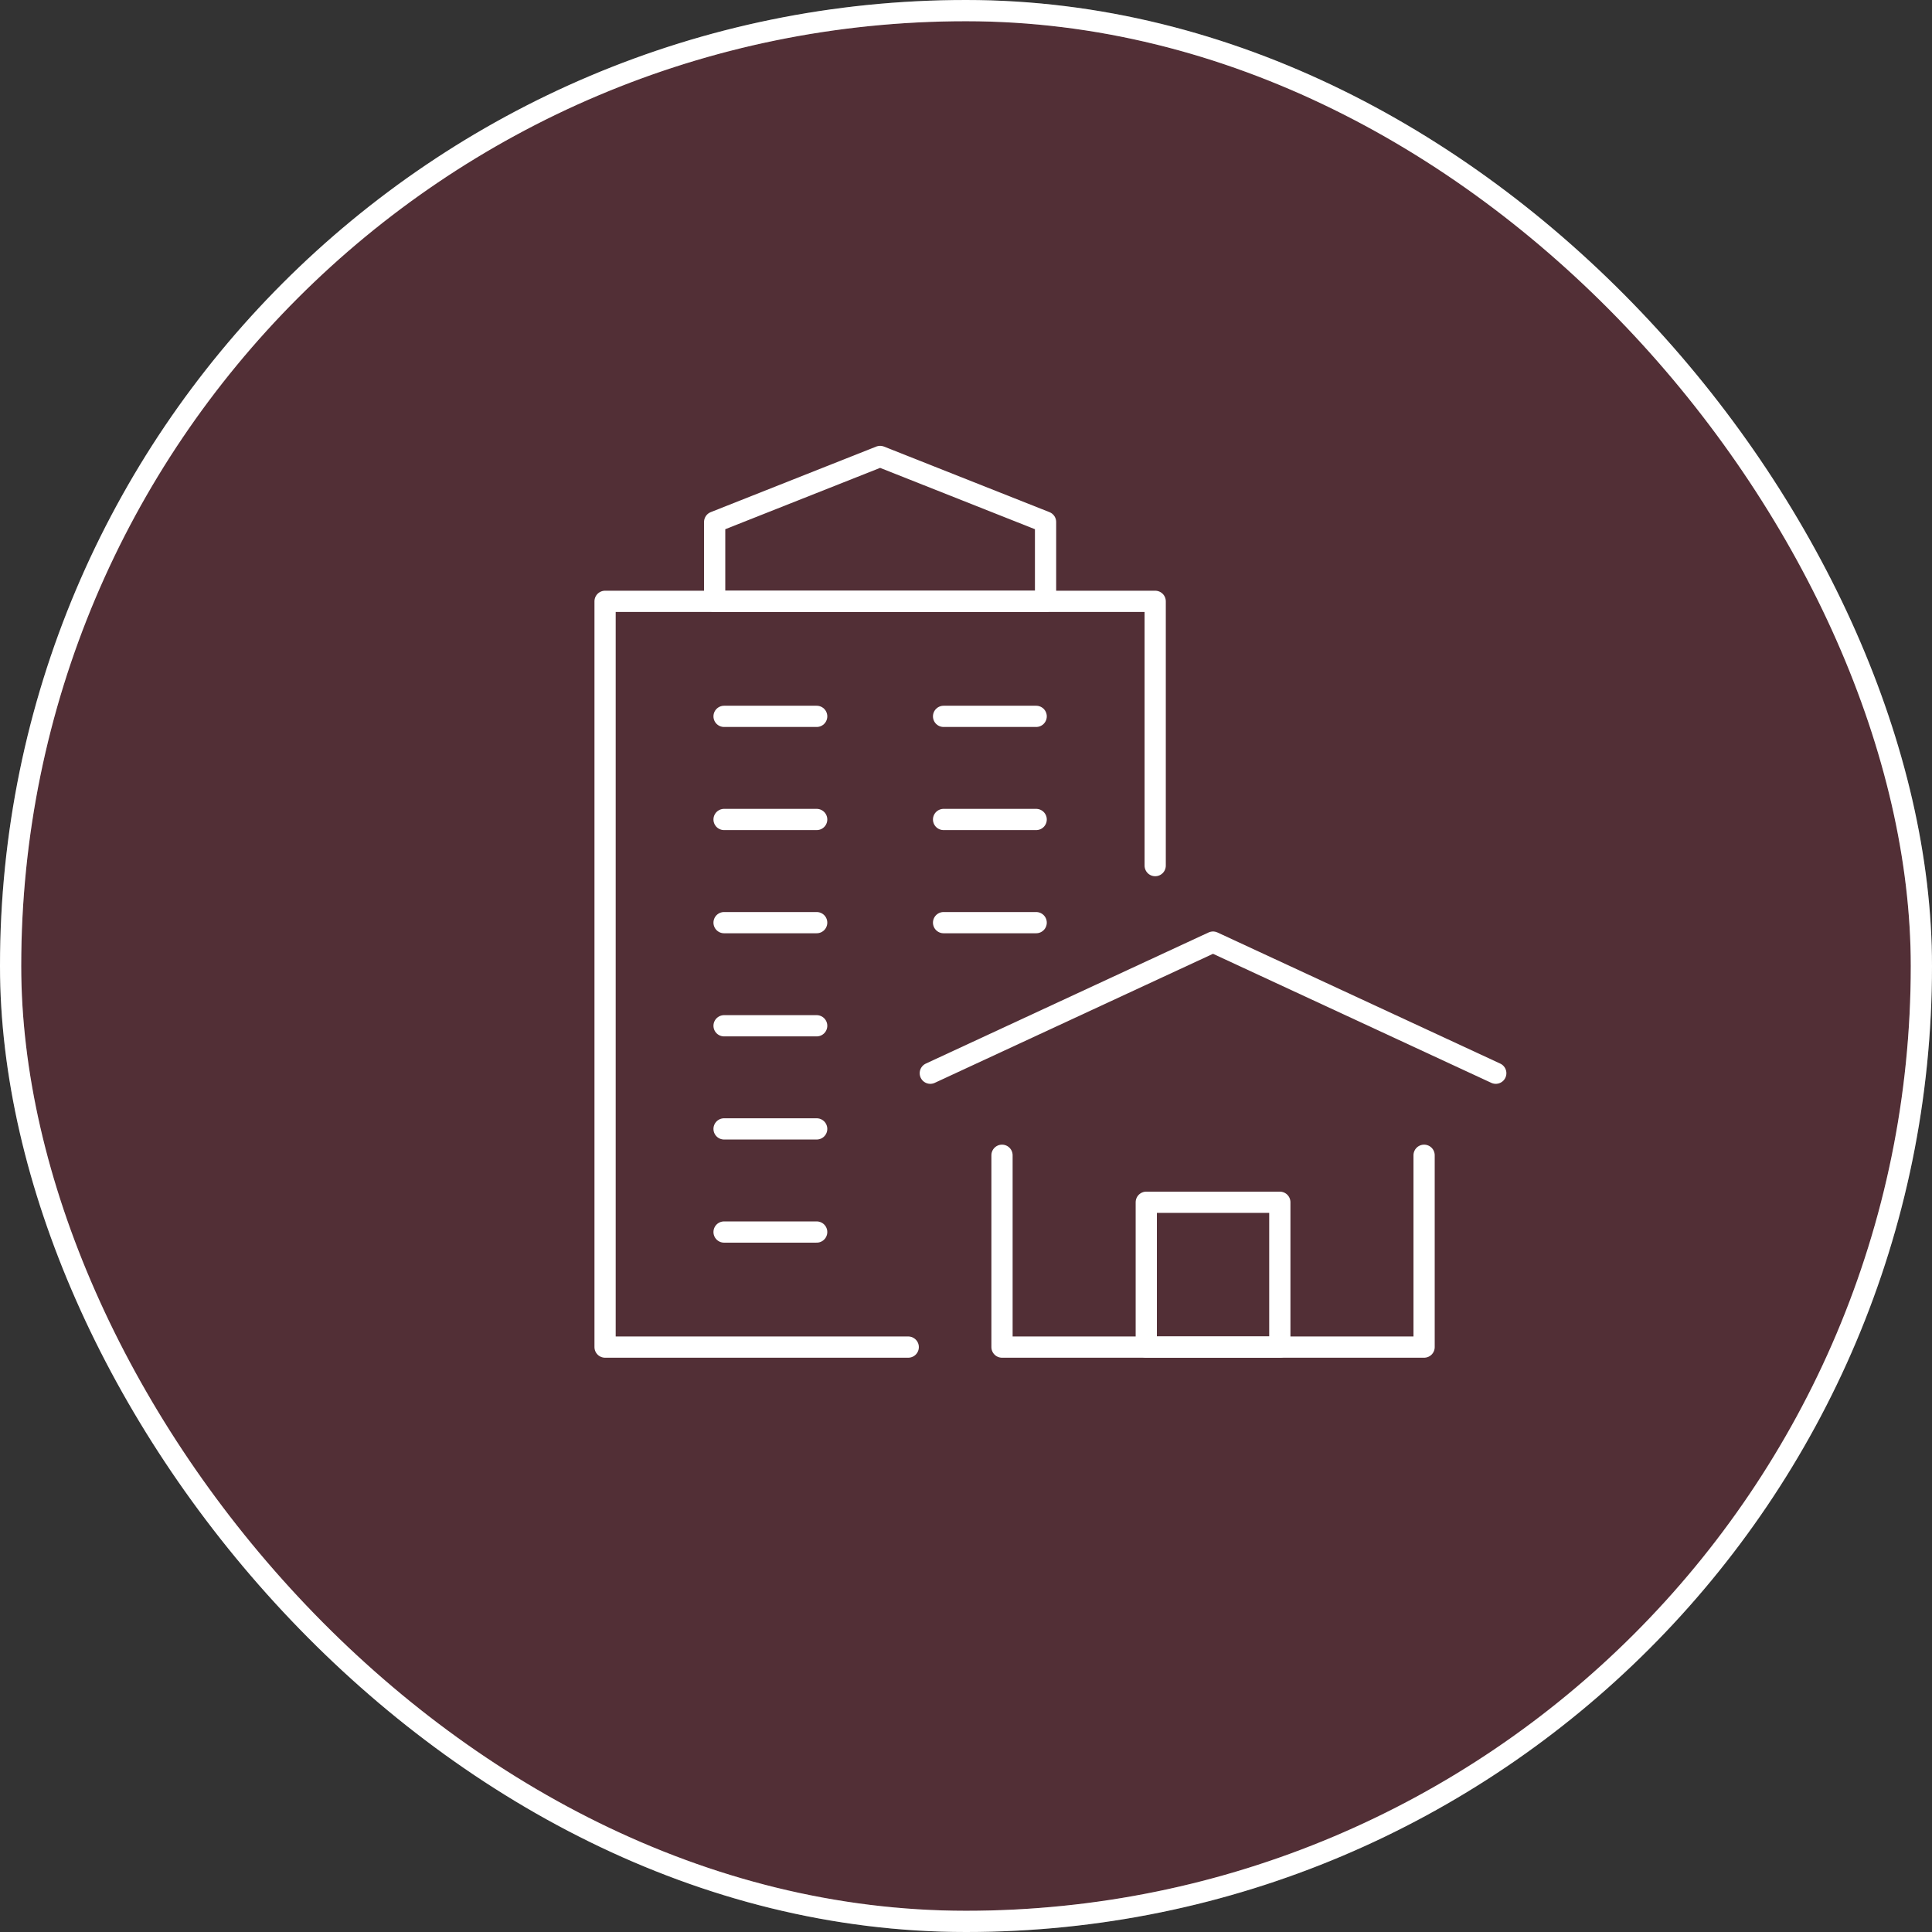 <?xml version="1.0" encoding="UTF-8"?>
<svg preserveAspectRatio="xMidYMid slice" xmlns="http://www.w3.org/2000/svg" xmlns:xlink="http://www.w3.org/1999/xlink" width="500px" height="500px" viewBox="0 0 182 182">
  <rect x="0" y="0" width="182" height="182" fill="#333333" stroke="none"/>
  <!-- Generator: Sketch 51.3 (57544) - http://www.bohemiancoding.com/sketch -->
  <title>Group 21</title>
  <desc>Created with Sketch.</desc>
  <defs></defs>
  <g id="Page-1" stroke="none" stroke-width="1" fill="none" fill-rule="evenodd" stroke-linecap="round" stroke-linejoin="round">
    <g id="sisk-icons" transform="translate(-637, -6)" stroke="#FFFFFF" stroke-width="2">
      <g id="Group-21" transform="translate(638, 7)">
        <g id="Group-20">
          <g id="Group-19">
            <g id="Group-18">
              <g id="Group-17">
                <g id="Group-16">
                  <g id="Group-15">
                    <g id="Group-14-Copy">
                      <g id="Group-11">
                        <g id="graphic-monitor">
                          <rect id="Rectangle-path" fill="#CF1F43" fill-rule="nonzero" opacity="0.2" x="0" y="0" width="180" height="180" rx="90"></rect>
                          <rect id="Rectangle-path" x="0" y="0" width="180" height="180" rx="90"></rect>
                        </g>
                      </g>
                    </g>
                  </g>
                </g>
              </g>
            </g>
          </g>
        </g>
        <g id="Group-3" transform="translate(56, 42)">
          <polyline id="Stroke-131" points="30.637 58.1 57.27 45.749 83.906 58.1"></polyline>
          <polyline id="Stroke-132" points="77.154 65.829 77.154 83.9 37.392 83.9 37.392 65.829"></polyline>
          <polygon id="Stroke-133" points="50.983 83.9 63.563 83.9 63.563 70.256 50.983 70.256"></polygon>
          <polyline id="Stroke-134" points="28.558 83.9 0 83.9 0 13.647 51.822 13.647 51.822 38.543"></polyline>
          <polygon id="Stroke-135" points="41.494 13.647 10.323 13.647 10.323 6.174 25.91 0 41.494 6.174"></polygon>
          <path d="M11.21,24.483 L19.934,24.483" id="Stroke-136"></path>
          <path d="M11.21,34.198 L19.934,34.198" id="Stroke-137"></path>
          <path d="M11.21,43.916 L19.934,43.916" id="Stroke-138"></path>
          <path d="M11.21,53.631 L19.934,53.631" id="Stroke-139"></path>
          <path d="M11.21,63.346 L19.934,63.346" id="Stroke-140"></path>
          <path d="M11.21,73.061 L19.934,73.061" id="Stroke-141"></path>
          <path d="M31.888,24.483 L40.61,24.483" id="Stroke-142"></path>
          <path d="M31.888,34.198 L40.61,34.198" id="Stroke-143"></path>
          <path d="M31.888,43.916 L40.61,43.916" id="Stroke-144"></path>
        </g>
      </g>
    </g>
  </g>
</svg>
